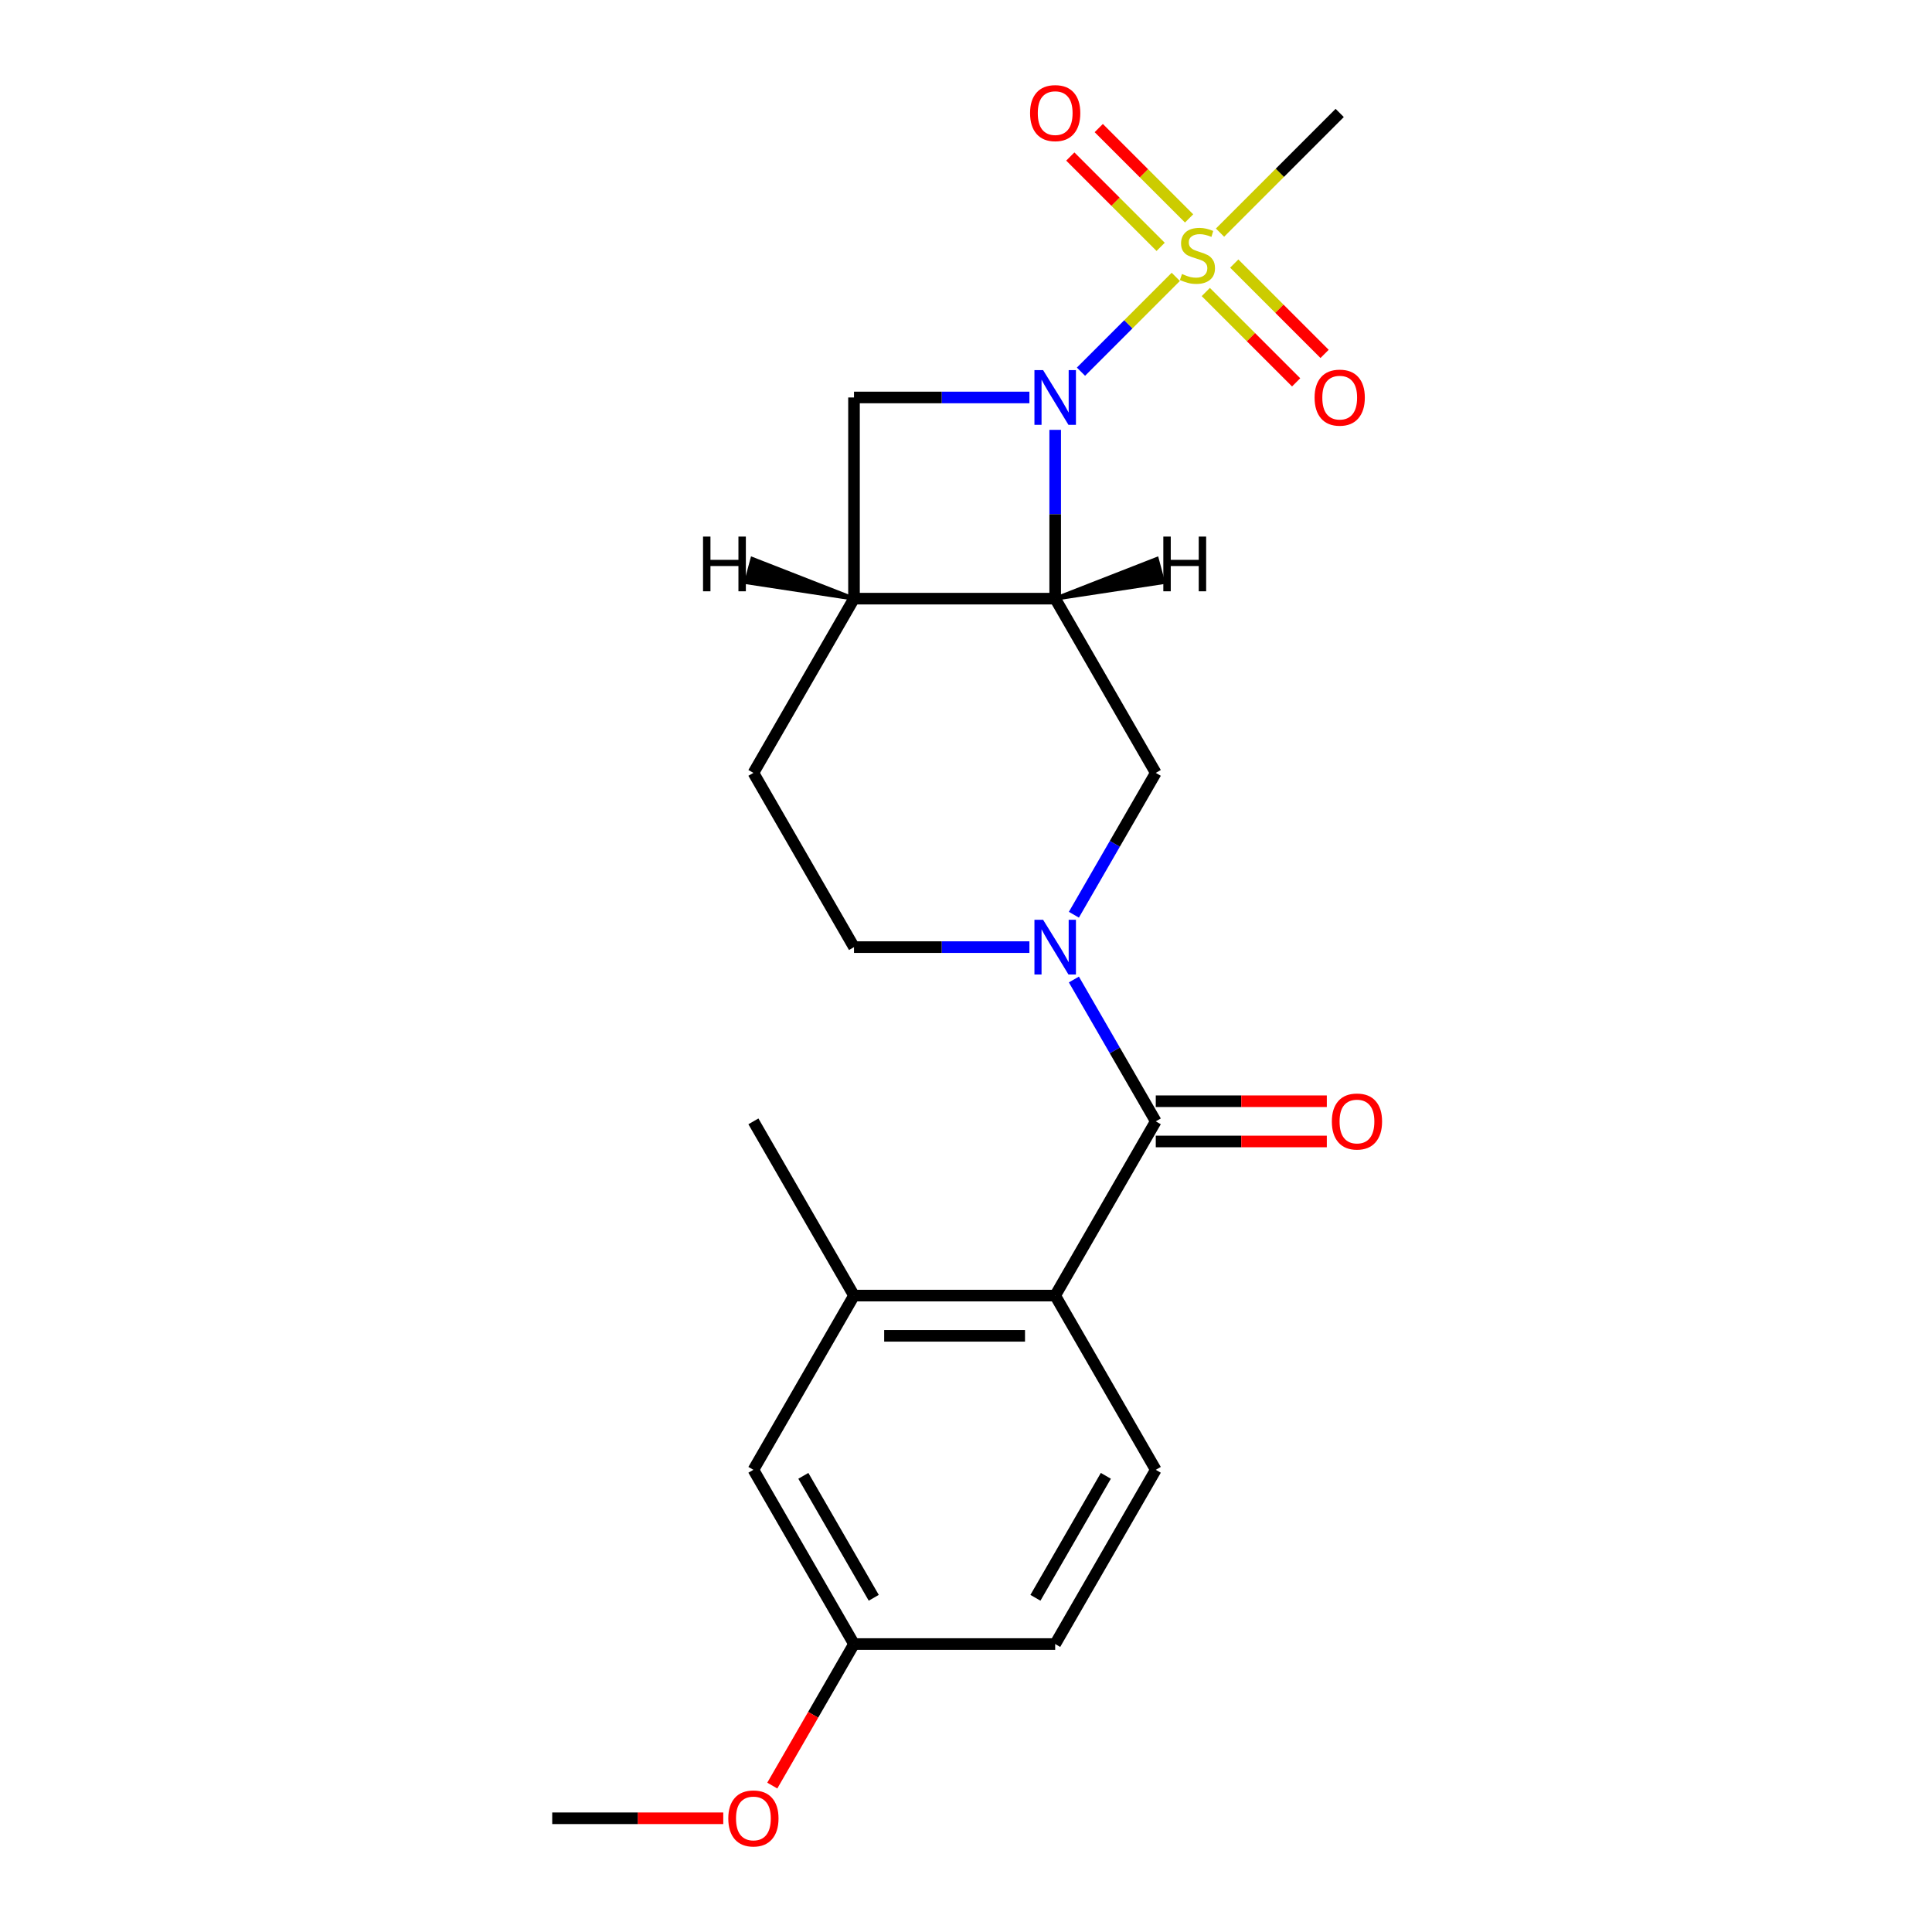 <?xml version='1.0' encoding='iso-8859-1'?>
<svg version='1.1' baseProfile='full'
              xmlns='http://www.w3.org/2000/svg'
                      xmlns:rdkit='http://www.rdkit.org/xml'
                      xmlns:xlink='http://www.w3.org/1999/xlink'
                  xml:space='preserve'
width='1000px' height='1000px' viewBox='0 0 1000 1000'>
<!-- END OF HEADER -->
<rect style='opacity:1.0;fill:#FFFFFF;stroke:none' width='1000' height='1000' x='0' y='0'> </rect>
<path class='bond-0' d='M 559.506,192.386 L 584.045,167.846' style='fill:none;fill-rule:evenodd;stroke:#0000FF;stroke-width:6px;stroke-linecap:butt;stroke-linejoin:miter;stroke-opacity:1' />
<path class='bond-0' d='M 584.045,167.846 L 608.584,143.307' style='fill:none;fill-rule:evenodd;stroke:#CCCC00;stroke-width:6px;stroke-linecap:butt;stroke-linejoin:miter;stroke-opacity:1' />
<path class='bond-1' d='M 546.163,222.492 L 546.163,266.177' style='fill:none;fill-rule:evenodd;stroke:#0000FF;stroke-width:6px;stroke-linecap:butt;stroke-linejoin:miter;stroke-opacity:1' />
<path class='bond-1' d='M 546.163,266.177 L 546.163,309.863' style='fill:none;fill-rule:evenodd;stroke:#000000;stroke-width:6px;stroke-linecap:butt;stroke-linejoin:miter;stroke-opacity:1' />
<path class='bond-6' d='M 532.819,205.729 L 487.424,205.729' style='fill:none;fill-rule:evenodd;stroke:#0000FF;stroke-width:6px;stroke-linecap:butt;stroke-linejoin:miter;stroke-opacity:1' />
<path class='bond-6' d='M 487.424,205.729 L 442.029,205.729' style='fill:none;fill-rule:evenodd;stroke:#000000;stroke-width:6px;stroke-linecap:butt;stroke-linejoin:miter;stroke-opacity:1' />
<path class='bond-9' d='M 615.476,113.049 L 592.096,89.669' style='fill:none;fill-rule:evenodd;stroke:#CCCC00;stroke-width:6px;stroke-linecap:butt;stroke-linejoin:miter;stroke-opacity:1' />
<path class='bond-9' d='M 592.096,89.669 L 568.716,66.289' style='fill:none;fill-rule:evenodd;stroke:#FF0000;stroke-width:6px;stroke-linecap:butt;stroke-linejoin:miter;stroke-opacity:1' />
<path class='bond-9' d='M 600.749,127.776 L 577.369,104.396' style='fill:none;fill-rule:evenodd;stroke:#CCCC00;stroke-width:6px;stroke-linecap:butt;stroke-linejoin:miter;stroke-opacity:1' />
<path class='bond-9' d='M 577.369,104.396 L 553.989,81.016' style='fill:none;fill-rule:evenodd;stroke:#FF0000;stroke-width:6px;stroke-linecap:butt;stroke-linejoin:miter;stroke-opacity:1' />
<path class='bond-10' d='M 624.116,151.142 L 647.496,174.522' style='fill:none;fill-rule:evenodd;stroke:#CCCC00;stroke-width:6px;stroke-linecap:butt;stroke-linejoin:miter;stroke-opacity:1' />
<path class='bond-10' d='M 647.496,174.522 L 670.876,197.902' style='fill:none;fill-rule:evenodd;stroke:#FF0000;stroke-width:6px;stroke-linecap:butt;stroke-linejoin:miter;stroke-opacity:1' />
<path class='bond-10' d='M 638.843,136.416 L 662.223,159.795' style='fill:none;fill-rule:evenodd;stroke:#CCCC00;stroke-width:6px;stroke-linecap:butt;stroke-linejoin:miter;stroke-opacity:1' />
<path class='bond-10' d='M 662.223,159.795 L 685.603,183.175' style='fill:none;fill-rule:evenodd;stroke:#FF0000;stroke-width:6px;stroke-linecap:butt;stroke-linejoin:miter;stroke-opacity:1' />
<path class='bond-16' d='M 631.479,120.412 L 662.454,89.437' style='fill:none;fill-rule:evenodd;stroke:#CCCC00;stroke-width:6px;stroke-linecap:butt;stroke-linejoin:miter;stroke-opacity:1' />
<path class='bond-16' d='M 662.454,89.437 L 693.43,58.462' style='fill:none;fill-rule:evenodd;stroke:#000000;stroke-width:6px;stroke-linecap:butt;stroke-linejoin:miter;stroke-opacity:1' />
<path class='bond-5' d='M 546.163,309.863 L 598.229,400.045' style='fill:none;fill-rule:evenodd;stroke:#000000;stroke-width:6px;stroke-linecap:butt;stroke-linejoin:miter;stroke-opacity:1' />
<path class='bond-22' d='M 546.163,309.863 L 442.029,309.863' style='fill:none;fill-rule:evenodd;stroke:#000000;stroke-width:6px;stroke-linecap:butt;stroke-linejoin:miter;stroke-opacity:1' />
<path class='bond-25' d='M 546.163,309.863 L 602.021,301.364 L 598.787,289.294 Z' style='fill:#000000;fill-rule:evenodd;fill-opacity:1;stroke:#000000;stroke-width:2px;stroke-linecap:butt;stroke-linejoin:miter;stroke-opacity:1;' />
<path class='bond-2' d='M 555.841,473.464 L 577.035,436.754' style='fill:none;fill-rule:evenodd;stroke:#0000FF;stroke-width:6px;stroke-linecap:butt;stroke-linejoin:miter;stroke-opacity:1' />
<path class='bond-2' d='M 577.035,436.754 L 598.229,400.045' style='fill:none;fill-rule:evenodd;stroke:#000000;stroke-width:6px;stroke-linecap:butt;stroke-linejoin:miter;stroke-opacity:1' />
<path class='bond-3' d='M 555.841,506.99 L 577.035,543.7' style='fill:none;fill-rule:evenodd;stroke:#0000FF;stroke-width:6px;stroke-linecap:butt;stroke-linejoin:miter;stroke-opacity:1' />
<path class='bond-3' d='M 577.035,543.7 L 598.229,580.409' style='fill:none;fill-rule:evenodd;stroke:#000000;stroke-width:6px;stroke-linecap:butt;stroke-linejoin:miter;stroke-opacity:1' />
<path class='bond-23' d='M 532.819,490.227 L 487.424,490.227' style='fill:none;fill-rule:evenodd;stroke:#0000FF;stroke-width:6px;stroke-linecap:butt;stroke-linejoin:miter;stroke-opacity:1' />
<path class='bond-23' d='M 487.424,490.227 L 442.029,490.227' style='fill:none;fill-rule:evenodd;stroke:#000000;stroke-width:6px;stroke-linecap:butt;stroke-linejoin:miter;stroke-opacity:1' />
<path class='bond-7' d='M 598.229,580.409 L 546.163,670.592' style='fill:none;fill-rule:evenodd;stroke:#000000;stroke-width:6px;stroke-linecap:butt;stroke-linejoin:miter;stroke-opacity:1' />
<path class='bond-13' d='M 598.229,590.823 L 642.494,590.823' style='fill:none;fill-rule:evenodd;stroke:#000000;stroke-width:6px;stroke-linecap:butt;stroke-linejoin:miter;stroke-opacity:1' />
<path class='bond-13' d='M 642.494,590.823 L 686.759,590.823' style='fill:none;fill-rule:evenodd;stroke:#FF0000;stroke-width:6px;stroke-linecap:butt;stroke-linejoin:miter;stroke-opacity:1' />
<path class='bond-13' d='M 598.229,569.996 L 642.494,569.996' style='fill:none;fill-rule:evenodd;stroke:#000000;stroke-width:6px;stroke-linecap:butt;stroke-linejoin:miter;stroke-opacity:1' />
<path class='bond-13' d='M 642.494,569.996 L 686.759,569.996' style='fill:none;fill-rule:evenodd;stroke:#FF0000;stroke-width:6px;stroke-linecap:butt;stroke-linejoin:miter;stroke-opacity:1' />
<path class='bond-4' d='M 442.029,309.863 L 442.029,205.729' style='fill:none;fill-rule:evenodd;stroke:#000000;stroke-width:6px;stroke-linecap:butt;stroke-linejoin:miter;stroke-opacity:1' />
<path class='bond-14' d='M 442.029,309.863 L 389.962,400.045' style='fill:none;fill-rule:evenodd;stroke:#000000;stroke-width:6px;stroke-linecap:butt;stroke-linejoin:miter;stroke-opacity:1' />
<path class='bond-26' d='M 442.029,309.863 L 389.405,289.294 L 386.171,301.364 Z' style='fill:#000000;fill-rule:evenodd;fill-opacity:1;stroke:#000000;stroke-width:2px;stroke-linecap:butt;stroke-linejoin:miter;stroke-opacity:1;' />
<path class='bond-8' d='M 546.163,670.592 L 442.029,670.592' style='fill:none;fill-rule:evenodd;stroke:#000000;stroke-width:6px;stroke-linecap:butt;stroke-linejoin:miter;stroke-opacity:1' />
<path class='bond-8' d='M 530.542,691.418 L 457.649,691.418' style='fill:none;fill-rule:evenodd;stroke:#000000;stroke-width:6px;stroke-linecap:butt;stroke-linejoin:miter;stroke-opacity:1' />
<path class='bond-11' d='M 546.163,670.592 L 598.229,760.774' style='fill:none;fill-rule:evenodd;stroke:#000000;stroke-width:6px;stroke-linecap:butt;stroke-linejoin:miter;stroke-opacity:1' />
<path class='bond-15' d='M 442.029,670.592 L 389.962,760.774' style='fill:none;fill-rule:evenodd;stroke:#000000;stroke-width:6px;stroke-linecap:butt;stroke-linejoin:miter;stroke-opacity:1' />
<path class='bond-20' d='M 442.029,670.592 L 389.962,580.409' style='fill:none;fill-rule:evenodd;stroke:#000000;stroke-width:6px;stroke-linecap:butt;stroke-linejoin:miter;stroke-opacity:1' />
<path class='bond-18' d='M 598.229,760.774 L 546.163,850.956' style='fill:none;fill-rule:evenodd;stroke:#000000;stroke-width:6px;stroke-linecap:butt;stroke-linejoin:miter;stroke-opacity:1' />
<path class='bond-18' d='M 572.383,763.888 L 535.936,827.015' style='fill:none;fill-rule:evenodd;stroke:#000000;stroke-width:6px;stroke-linecap:butt;stroke-linejoin:miter;stroke-opacity:1' />
<path class='bond-12' d='M 442.029,490.227 L 389.962,400.045' style='fill:none;fill-rule:evenodd;stroke:#000000;stroke-width:6px;stroke-linecap:butt;stroke-linejoin:miter;stroke-opacity:1' />
<path class='bond-24' d='M 389.962,760.774 L 442.029,850.956' style='fill:none;fill-rule:evenodd;stroke:#000000;stroke-width:6px;stroke-linecap:butt;stroke-linejoin:miter;stroke-opacity:1' />
<path class='bond-24' d='M 415.809,763.888 L 452.255,827.015' style='fill:none;fill-rule:evenodd;stroke:#000000;stroke-width:6px;stroke-linecap:butt;stroke-linejoin:miter;stroke-opacity:1' />
<path class='bond-17' d='M 442.029,850.956 L 546.163,850.956' style='fill:none;fill-rule:evenodd;stroke:#000000;stroke-width:6px;stroke-linecap:butt;stroke-linejoin:miter;stroke-opacity:1' />
<path class='bond-19' d='M 442.029,850.956 L 420.881,887.585' style='fill:none;fill-rule:evenodd;stroke:#000000;stroke-width:6px;stroke-linecap:butt;stroke-linejoin:miter;stroke-opacity:1' />
<path class='bond-19' d='M 420.881,887.585 L 399.733,924.215' style='fill:none;fill-rule:evenodd;stroke:#FF0000;stroke-width:6px;stroke-linecap:butt;stroke-linejoin:miter;stroke-opacity:1' />
<path class='bond-21' d='M 374.359,941.138 L 330.094,941.138' style='fill:none;fill-rule:evenodd;stroke:#FF0000;stroke-width:6px;stroke-linecap:butt;stroke-linejoin:miter;stroke-opacity:1' />
<path class='bond-21' d='M 330.094,941.138 L 285.829,941.138' style='fill:none;fill-rule:evenodd;stroke:#000000;stroke-width:6px;stroke-linecap:butt;stroke-linejoin:miter;stroke-opacity:1' />
<path  class='atom-0' d='M 539.903 191.569
L 549.183 206.569
Q 550.103 208.049, 551.583 210.729
Q 553.063 213.409, 553.143 213.569
L 553.143 191.569
L 556.903 191.569
L 556.903 219.889
L 553.023 219.889
L 543.063 203.489
Q 541.903 201.569, 540.663 199.369
Q 539.463 197.169, 539.103 196.489
L 539.103 219.889
L 535.423 219.889
L 535.423 191.569
L 539.903 191.569
' fill='#0000FF'/>
<path  class='atom-1' d='M 611.796 141.816
Q 612.116 141.936, 613.436 142.496
Q 614.756 143.056, 616.196 143.416
Q 617.676 143.736, 619.116 143.736
Q 621.796 143.736, 623.356 142.456
Q 624.916 141.136, 624.916 138.856
Q 624.916 137.296, 624.116 136.336
Q 623.356 135.376, 622.156 134.856
Q 620.956 134.336, 618.956 133.736
Q 616.436 132.976, 614.916 132.256
Q 613.436 131.536, 612.356 130.016
Q 611.316 128.496, 611.316 125.936
Q 611.316 122.376, 613.716 120.176
Q 616.156 117.976, 620.956 117.976
Q 624.236 117.976, 627.956 119.536
L 627.036 122.616
Q 623.636 121.216, 621.076 121.216
Q 618.316 121.216, 616.796 122.376
Q 615.276 123.496, 615.316 125.456
Q 615.316 126.976, 616.076 127.896
Q 616.876 128.816, 617.996 129.336
Q 619.156 129.856, 621.076 130.456
Q 623.636 131.256, 625.156 132.056
Q 626.676 132.856, 627.756 134.496
Q 628.876 136.096, 628.876 138.856
Q 628.876 142.776, 626.236 144.896
Q 623.636 146.976, 619.276 146.976
Q 616.756 146.976, 614.836 146.416
Q 612.956 145.896, 610.716 144.976
L 611.796 141.816
' fill='#CCCC00'/>
<path  class='atom-3' d='M 539.903 476.067
L 549.183 491.067
Q 550.103 492.547, 551.583 495.227
Q 553.063 497.907, 553.143 498.067
L 553.143 476.067
L 556.903 476.067
L 556.903 504.387
L 553.023 504.387
L 543.063 487.987
Q 541.903 486.067, 540.663 483.867
Q 539.463 481.667, 539.103 480.987
L 539.103 504.387
L 535.423 504.387
L 535.423 476.067
L 539.903 476.067
' fill='#0000FF'/>
<path  class='atom-10' d='M 533.163 58.542
Q 533.163 51.742, 536.523 47.942
Q 539.883 44.142, 546.163 44.142
Q 552.443 44.142, 555.803 47.942
Q 559.163 51.742, 559.163 58.542
Q 559.163 65.422, 555.763 69.342
Q 552.363 73.222, 546.163 73.222
Q 539.923 73.222, 536.523 69.342
Q 533.163 65.462, 533.163 58.542
M 546.163 70.022
Q 550.483 70.022, 552.803 67.142
Q 555.163 64.222, 555.163 58.542
Q 555.163 52.982, 552.803 50.182
Q 550.483 47.342, 546.163 47.342
Q 541.843 47.342, 539.483 50.142
Q 537.163 52.942, 537.163 58.542
Q 537.163 64.262, 539.483 67.142
Q 541.843 70.022, 546.163 70.022
' fill='#FF0000'/>
<path  class='atom-11' d='M 680.43 205.809
Q 680.43 199.009, 683.79 195.209
Q 687.15 191.409, 693.43 191.409
Q 699.71 191.409, 703.07 195.209
Q 706.43 199.009, 706.43 205.809
Q 706.43 212.689, 703.03 216.609
Q 699.63 220.489, 693.43 220.489
Q 687.19 220.489, 683.79 216.609
Q 680.43 212.729, 680.43 205.809
M 693.43 217.289
Q 697.75 217.289, 700.07 214.409
Q 702.43 211.489, 702.43 205.809
Q 702.43 200.249, 700.07 197.449
Q 697.75 194.609, 693.43 194.609
Q 689.11 194.609, 686.75 197.409
Q 684.43 200.209, 684.43 205.809
Q 684.43 211.529, 686.75 214.409
Q 689.11 217.289, 693.43 217.289
' fill='#FF0000'/>
<path  class='atom-14' d='M 689.363 580.489
Q 689.363 573.689, 692.723 569.889
Q 696.083 566.089, 702.363 566.089
Q 708.643 566.089, 712.003 569.889
Q 715.363 573.689, 715.363 580.489
Q 715.363 587.369, 711.963 591.289
Q 708.563 595.169, 702.363 595.169
Q 696.123 595.169, 692.723 591.289
Q 689.363 587.409, 689.363 580.489
M 702.363 591.969
Q 706.683 591.969, 709.003 589.089
Q 711.363 586.169, 711.363 580.489
Q 711.363 574.929, 709.003 572.129
Q 706.683 569.289, 702.363 569.289
Q 698.043 569.289, 695.683 572.089
Q 693.363 574.889, 693.363 580.489
Q 693.363 586.209, 695.683 589.089
Q 698.043 591.969, 702.363 591.969
' fill='#FF0000'/>
<path  class='atom-20' d='M 376.962 941.218
Q 376.962 934.418, 380.322 930.618
Q 383.682 926.818, 389.962 926.818
Q 396.242 926.818, 399.602 930.618
Q 402.962 934.418, 402.962 941.218
Q 402.962 948.098, 399.562 952.018
Q 396.162 955.898, 389.962 955.898
Q 383.722 955.898, 380.322 952.018
Q 376.962 948.138, 376.962 941.218
M 389.962 952.698
Q 394.282 952.698, 396.602 949.818
Q 398.962 946.898, 398.962 941.218
Q 398.962 935.658, 396.602 932.858
Q 394.282 930.018, 389.962 930.018
Q 385.642 930.018, 383.282 932.818
Q 380.962 935.618, 380.962 941.218
Q 380.962 946.938, 383.282 949.818
Q 385.642 952.698, 389.962 952.698
' fill='#FF0000'/>
<path  class='atom-23' d='M 602.139 277.735
L 605.979 277.735
L 605.979 289.775
L 620.459 289.775
L 620.459 277.735
L 624.299 277.735
L 624.299 306.055
L 620.459 306.055
L 620.459 292.975
L 605.979 292.975
L 605.979 306.055
L 602.139 306.055
L 602.139 277.735
' fill='#000000'/>
<path  class='atom-24' d='M 363.892 277.735
L 367.732 277.735
L 367.732 289.775
L 382.212 289.775
L 382.212 277.735
L 386.052 277.735
L 386.052 306.055
L 382.212 306.055
L 382.212 292.975
L 367.732 292.975
L 367.732 306.055
L 363.892 306.055
L 363.892 277.735
' fill='#000000'/>
</svg>
